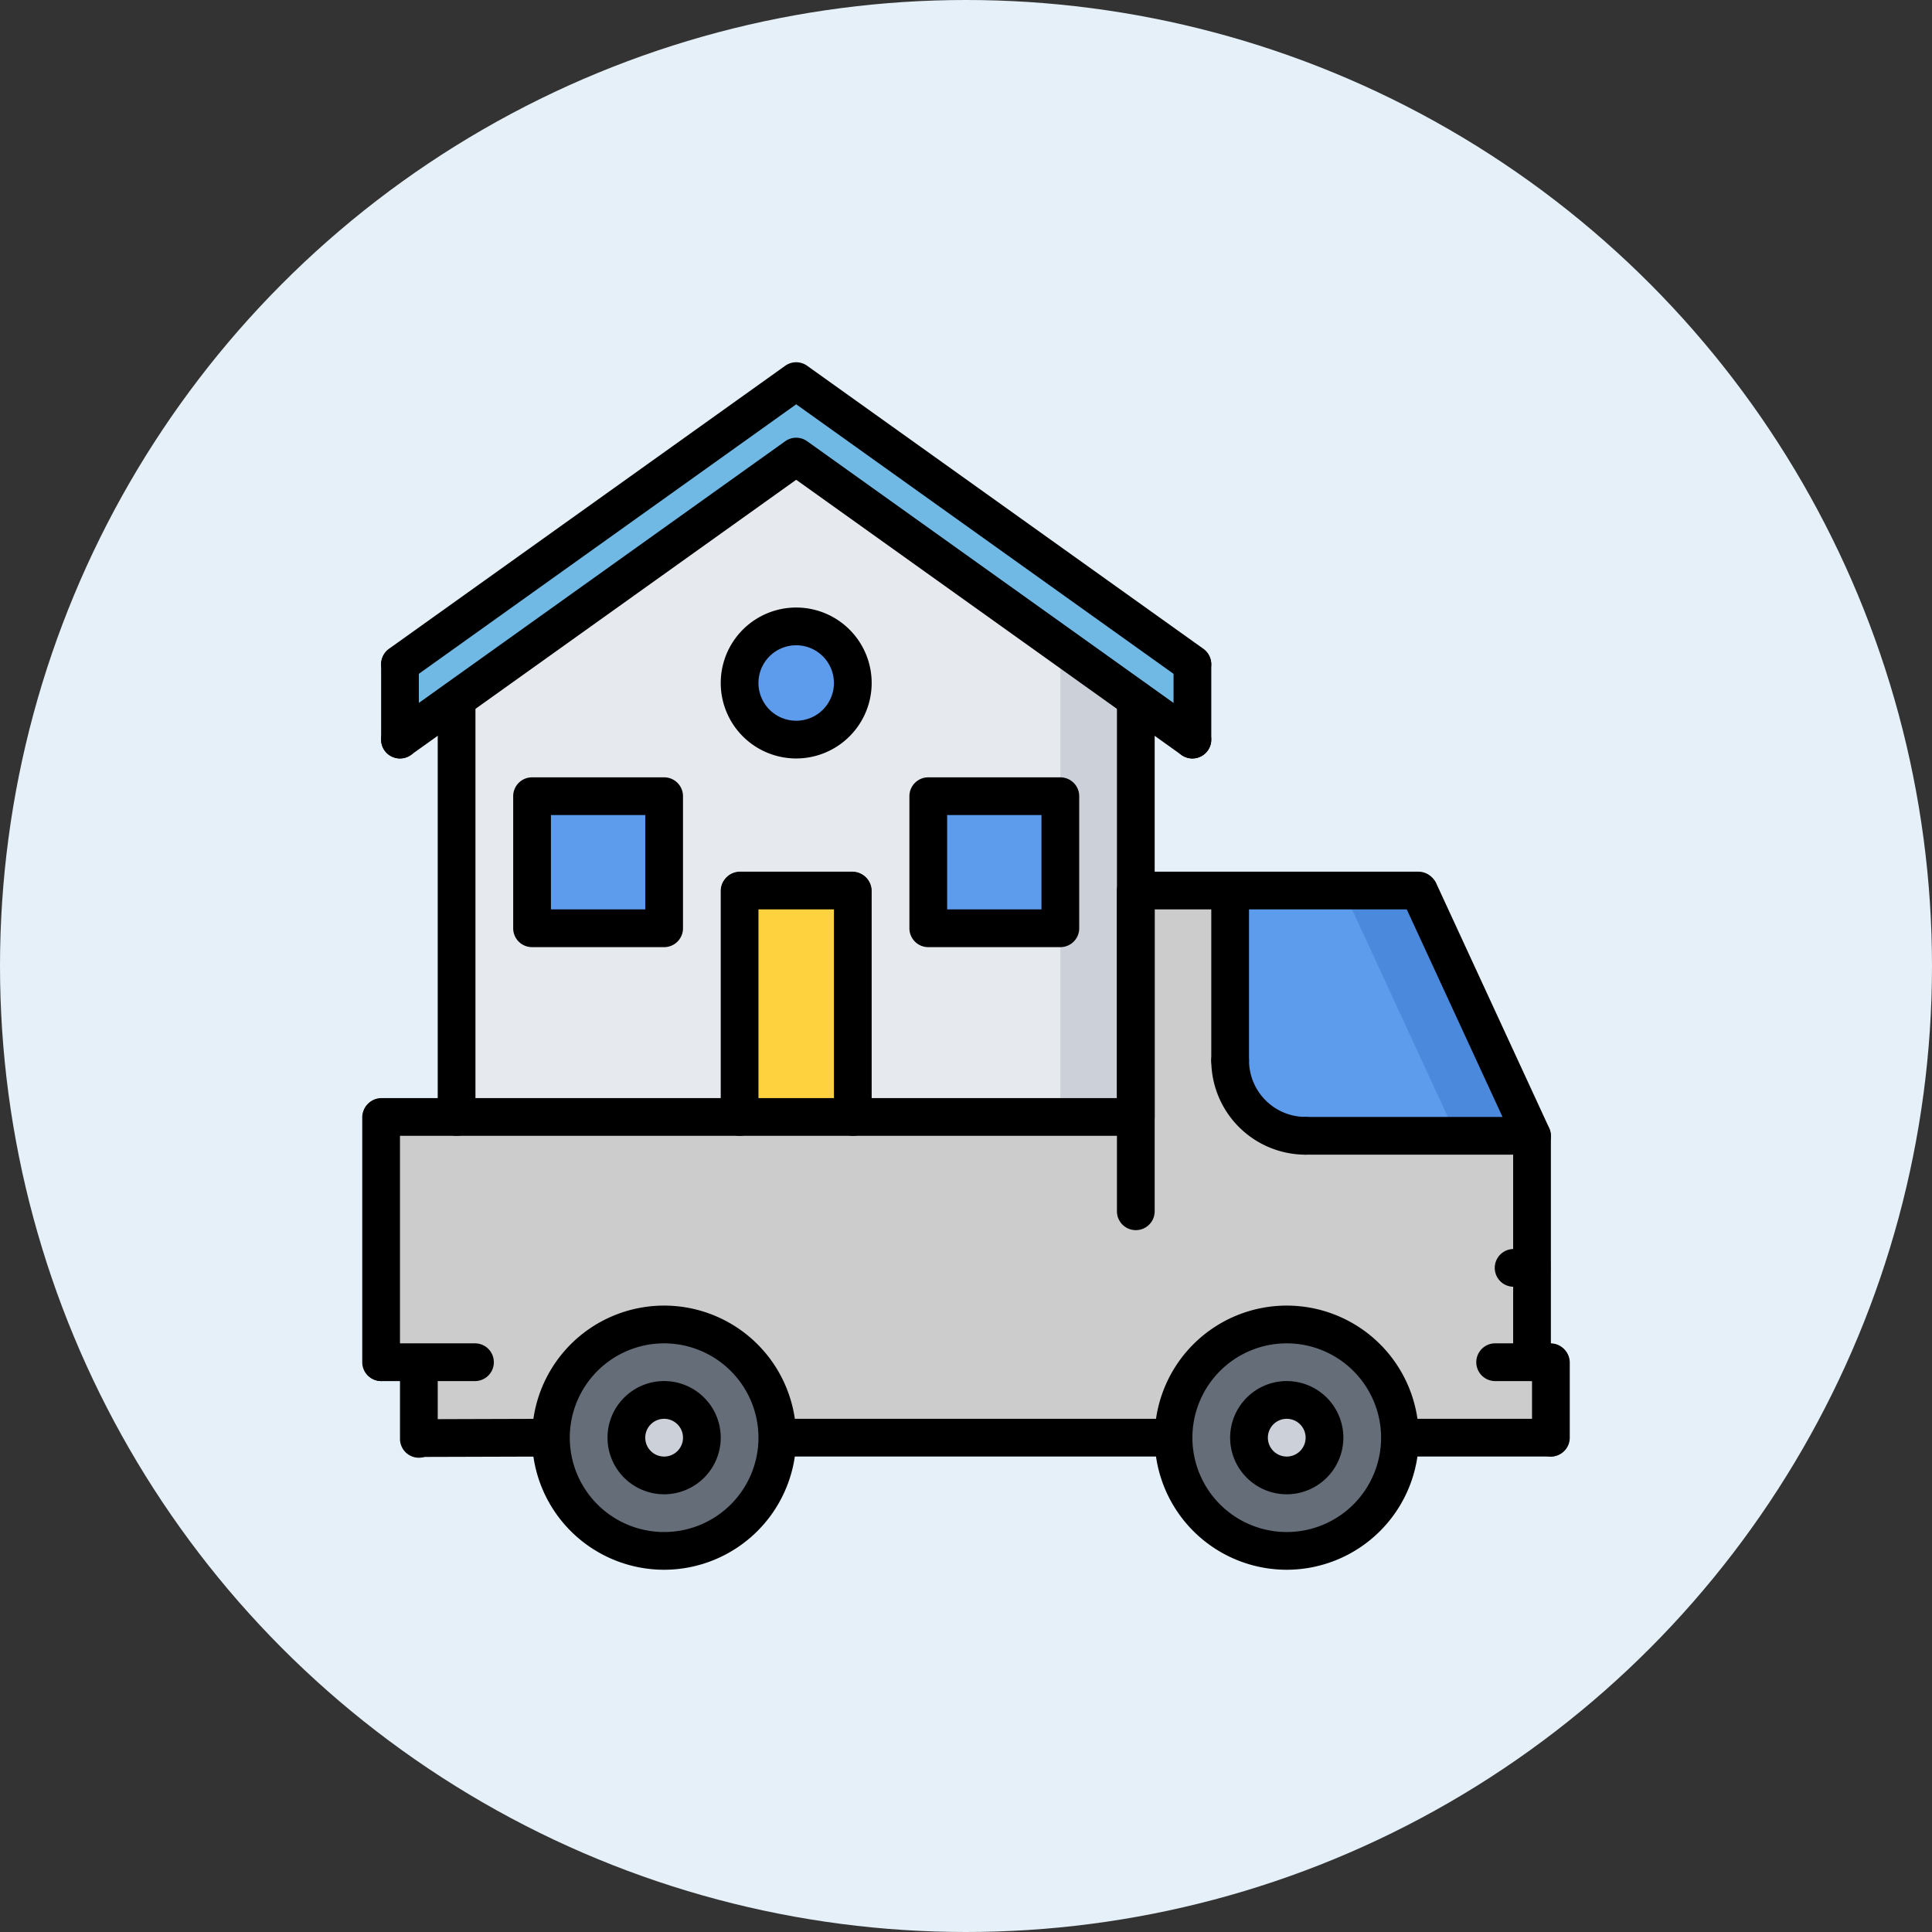 <svg xmlns="http://www.w3.org/2000/svg" xmlns:xlink="http://www.w3.org/1999/xlink" width="160" height="160" viewBox="0 0 160 160">
  <rect x="0" y="0" width="160" height="160" fill="#333333" stroke="none"/>
  <defs>
    <style>
      .cls-1 {
        fill: #ccc;
      }

      .cls-2 {
        fill: #e5f0f8;
      }

      .cls-3 {
        clip-path: url(#clip-path);
      }

      .cls-4 {
        fill: #656d78;
      }

      .cls-5 {
        fill: #ccd1d9;
      }

      .cls-6 {
        fill: #5d9cec;
      }

      .cls-7 {
        fill: #4a89dc;
      }

      .cls-8 {
        fill: #70b9e5;
      }

      .cls-9 {
        fill: #fdd23e;
      }

      .cls-10 {
        fill: #e6e9ed;
      }
    </style>
    <clipPath id="clip-path">
      <rect id="長方形_1441" data-name="長方形 1441" class="cls-1" width="100" height="100" transform="translate(40 10867)"/>
    </clipPath>
  </defs>
  <g id="icon_move_sp" transform="translate(-88 -11080)">
    <circle id="楕円形_552" data-name="楕円形 552" class="cls-2" cx="80" cy="80" r="80" transform="translate(88 11080)"/>
    <g id="マスクグループ_160" data-name="マスクグループ 160" class="cls-3" transform="translate(78 243)">
      <g id="moving-truck" transform="translate(40 10867)">
        <path id="パス_4312" data-name="パス 4312" class="cls-4" d="M25,79.688a9.375,9.375,0,1,1-9.375,9.375A9.382,9.382,0,0,1,25,79.688Zm3.125,9.375A3.125,3.125,0,1,0,25,92.188,3.134,3.134,0,0,0,28.125,89.063Z"/>
        <g id="グループ_3275" data-name="グループ 3275">
          <path id="パス_4313" data-name="パス 4313" class="cls-5" d="M25,85.938a3.125,3.125,0,1,1-3.125,3.125A3.134,3.134,0,0,1,25,85.938Z"/>
          <path id="パス_4314" data-name="パス 4314" class="cls-5" d="M76.563,85.938a3.125,3.125,0,1,1-3.125,3.125A3.134,3.134,0,0,1,76.563,85.938Z"/>
        </g>
        <path id="パス_4315" data-name="パス 4315" class="cls-4" d="M67.188,89.063a9.375,9.375,0,1,1,9.375,9.375A9.382,9.382,0,0,1,67.188,89.063Zm12.5,0a3.125,3.125,0,1,0-3.125,3.125A3.134,3.134,0,0,0,79.688,89.063Z"/>
        <path id="パス_4316" data-name="パス 4316" class="cls-1" d="M98.438,82.813v6.25h-12.5a9.375,9.375,0,0,0-18.75,0H34.375a9.375,9.375,0,0,0-18.75,0l-10.937.031V82.813H1.563V62.5h62.5V43.75h7.813V57.813a6.248,6.248,0,0,0,6.25,6.25h18.75v18.75Z"/>
        <path id="パス_4317" data-name="パス 4317" class="cls-6" d="M87.5,43.75l9.375,20.313H78.125a6.248,6.248,0,0,1-6.25-6.25V43.75Z"/>
        <path id="パス_4318" data-name="パス 4318" class="cls-1" d="M96.875,82.813V64.063h-6.25v25h7.813v-6.25Z"/>
        <path id="パス_4319" data-name="パス 4319" class="cls-7" d="M96.875,64.063,87.5,43.75H81.25l9.375,20.313Z"/>
        <path id="パス_4320" data-name="パス 4320" class="cls-8" d="M68.75,25v6.25l-4.687-3.344L35.938,7.813,7.813,27.906,3.125,31.25V25L35.938,1.563Z"/>
        <g id="グループ_3276" data-name="グループ 3276">
          <rect id="長方形_1442" data-name="長方形 1442" class="cls-6" width="10.938" height="10.938" transform="translate(46.875 35.938)"/>
          <path id="パス_4321" data-name="パス 4321" class="cls-6" d="M35.938,21.875a4.688,4.688,0,1,1-4.687,4.688A4.681,4.681,0,0,1,35.938,21.875Z"/>
        </g>
        <rect id="長方形_1443" data-name="長方形 1443" class="cls-9" width="9.375" height="18.75" transform="translate(31.25 43.75)"/>
        <rect id="長方形_1444" data-name="長方形 1444" class="cls-6" width="10.938" height="10.938" transform="translate(14.063 35.938)"/>
        <path id="パス_4322" data-name="パス 4322" class="cls-10" d="M64.063,43.75V62.5H40.625V43.75H31.25V62.5H7.813V27.906L35.938,7.813,64.063,27.906Zm-6.25,3.125V35.938H46.875V46.875ZM40.625,26.563a4.688,4.688,0,1,0-4.687,4.688A4.681,4.681,0,0,0,40.625,26.563ZM25,46.875V35.938H14.063V46.875Z"/>
        <path id="パス_4323" data-name="パス 4323" class="cls-5" d="M57.813,23.442V62.5h6.25V27.906Z"/>
        <path id="パス_4325" data-name="パス 4325" d="M64.063,71.875A1.561,1.561,0,0,1,62.5,70.313V43.75a1.563,1.563,0,0,1,3.125,0V70.313A1.561,1.561,0,0,1,64.063,71.875Z"/>
        <path id="パス_4326" data-name="パス 4326" d="M98.438,84.375H93.783a1.563,1.563,0,0,1,0-3.125h4.655a1.563,1.563,0,0,1,0,3.125Z"/>
        <path id="パス_4327" data-name="パス 4327" d="M98.438,90.625a1.561,1.561,0,0,1-1.562-1.562v-6.25a1.563,1.563,0,0,1,3.125,0v6.25A1.561,1.561,0,0,1,98.438,90.625Z"/>
        <path id="パス_4328" data-name="パス 4328" d="M4.688,90.658a1.563,1.563,0,0,1,0-3.125L15.62,87.5h0a1.563,1.563,0,0,1,0,3.125l-10.938.033Z"/>
        <path id="パス_4329" data-name="パス 4329" d="M96.875,76.563H95.313a1.563,1.563,0,0,1,0-3.125h1.563a1.563,1.563,0,0,1,0,3.125Z"/>
        <path id="パス_4330" data-name="パス 4330" d="M96.875,84.375a1.561,1.561,0,0,1-1.562-1.562V64.063a1.563,1.563,0,0,1,3.125,0v18.75A1.561,1.561,0,0,1,96.875,84.375Z"/>
        <path id="パス_4331" data-name="パス 4331" d="M87.5,45.313H64.063a1.563,1.563,0,0,1,0-3.125H87.5a1.563,1.563,0,0,1,0,3.125Z"/>
        <path id="パス_4332" data-name="パス 4332" d="M96.877,65.625a1.563,1.563,0,0,1-1.42-.908L86.081,44.4A1.563,1.563,0,0,1,88.919,43.1l9.375,20.313a1.562,1.562,0,0,1-1.417,2.217Z"/>
        <path id="パス_4333" data-name="パス 4333" d="M4.688,90.723a1.561,1.561,0,0,1-1.562-1.562V82.813a1.563,1.563,0,0,1,3.125,0v6.348A1.562,1.562,0,0,1,4.688,90.723Z"/>
        <path id="パス_4334" data-name="パス 4334" d="M1.563,84.375A1.561,1.561,0,0,1,0,82.813V62.5a1.563,1.563,0,0,1,3.125,0V82.813A1.561,1.561,0,0,1,1.563,84.375Z"/>
        <path id="パス_4335" data-name="パス 4335" d="M64.063,64.063H1.563a1.563,1.563,0,0,1,0-3.125h62.5a1.563,1.563,0,0,1,0,3.125Z"/>
        <path id="パス_4336" data-name="パス 4336" d="M9.375,84.375H1.563a1.563,1.563,0,0,1,0-3.125H9.375a1.563,1.563,0,0,1,0,3.125Z"/>
        <path id="パス_4337" data-name="パス 4337" d="M25,100A10.938,10.938,0,1,1,35.938,89.063,10.952,10.952,0,0,1,25,100Zm0-18.75a7.813,7.813,0,1,0,7.813,7.813A7.821,7.821,0,0,0,25,81.25Z"/>
        <path id="パス_4338" data-name="パス 4338" d="M25,93.75a4.688,4.688,0,1,1,4.688-4.687A4.693,4.693,0,0,1,25,93.75Zm0-6.25a1.563,1.563,0,1,0,1.563,1.563A1.563,1.563,0,0,0,25,87.5Z"/>
        <path id="パス_4339" data-name="パス 4339" d="M76.563,93.75a4.688,4.688,0,1,1,4.688-4.687A4.693,4.693,0,0,1,76.563,93.75Zm0-6.25a1.563,1.563,0,1,0,1.563,1.563A1.563,1.563,0,0,0,76.563,87.5Z"/>
        <path id="パス_4340" data-name="パス 4340" d="M76.563,100A10.938,10.938,0,1,1,87.5,89.063,10.952,10.952,0,0,1,76.563,100Zm0-18.75a7.813,7.813,0,1,0,7.813,7.813A7.821,7.821,0,0,0,76.563,81.25Z"/>
        <path id="パス_4341" data-name="パス 4341" d="M67.227,90.625H34.375a1.563,1.563,0,0,1,0-3.125H67.227a1.563,1.563,0,0,1,0,3.125Z"/>
        <path id="パス_4342" data-name="パス 4342" d="M98.438,90.625h-12.5a1.563,1.563,0,0,1,0-3.125h12.5a1.563,1.563,0,0,1,0,3.125Z"/>
        <path id="パス_4343" data-name="パス 4343" d="M96.875,65.625H78.125a1.563,1.563,0,0,1,0-3.125h18.75a1.563,1.563,0,0,1,0,3.125Z"/>
        <path id="パス_4344" data-name="パス 4344" d="M78.125,65.625a7.821,7.821,0,0,1-7.812-7.812,1.563,1.563,0,0,1,3.125,0A4.693,4.693,0,0,0,78.125,62.5a1.563,1.563,0,0,1,0,3.125Z"/>
        <path id="パス_4345" data-name="パス 4345" d="M71.875,59.375a1.561,1.561,0,0,1-1.562-1.562V43.75a1.563,1.563,0,0,1,3.125,0V57.813A1.561,1.561,0,0,1,71.875,59.375Z"/>
        <path id="パス_4346" data-name="パス 4346" d="M68.75,32.813a1.561,1.561,0,0,1-1.562-1.562V25a1.563,1.563,0,0,1,3.125,0v6.25A1.561,1.561,0,0,1,68.75,32.813Z"/>
        <path id="パス_4347" data-name="パス 4347" d="M7.813,64.063A1.561,1.561,0,0,1,6.25,62.5V27.9a1.563,1.563,0,0,1,3.125,0V62.5A1.561,1.561,0,0,1,7.813,64.063Z"/>
        <path id="パス_4348" data-name="パス 4348" d="M64.063,64.063A1.561,1.561,0,0,1,62.5,62.5V27.9a1.563,1.563,0,0,1,3.125,0V62.5A1.561,1.561,0,0,1,64.063,64.063Z"/>
        <path id="パス_4349" data-name="パス 4349" d="M68.748,26.563a1.553,1.553,0,0,1-.906-.292L35.938,3.483,4.033,26.27a1.562,1.562,0,1,1-1.817-2.542L35.028.291a1.563,1.563,0,0,1,1.816,0L69.656,23.728a1.563,1.563,0,0,1-.908,2.834Z"/>
        <path id="パス_4350" data-name="パス 4350" d="M68.748,32.813a1.553,1.553,0,0,1-.906-.292L35.938,9.733,4.033,32.52a1.562,1.562,0,0,1-1.817-2.542L35.028,6.541a1.563,1.563,0,0,1,1.816,0L69.656,29.978a1.563,1.563,0,0,1-.908,2.834Z"/>
        <path id="パス_4351" data-name="パス 4351" d="M3.125,32.813A1.561,1.561,0,0,1,1.563,31.25V25a1.563,1.563,0,0,1,3.125,0v6.25A1.561,1.561,0,0,1,3.125,32.813Z"/>
        <path id="パス_4352" data-name="パス 4352" d="M40.625,64.063A1.561,1.561,0,0,1,39.063,62.5V43.75a1.563,1.563,0,0,1,3.125,0V62.5A1.561,1.561,0,0,1,40.625,64.063Z"/>
        <path id="パス_4353" data-name="パス 4353" d="M40.625,45.313H31.25a1.563,1.563,0,0,1,0-3.125h9.375a1.563,1.563,0,0,1,0,3.125Z"/>
        <path id="パス_4354" data-name="パス 4354" d="M31.25,64.063A1.561,1.561,0,0,1,29.688,62.5V43.75a1.563,1.563,0,0,1,3.125,0V62.5A1.561,1.561,0,0,1,31.25,64.063Z"/>
        <path id="パス_4355" data-name="パス 4355" d="M25,48.438H14.063A1.561,1.561,0,0,1,12.5,46.875V35.938a1.561,1.561,0,0,1,1.563-1.562H25a1.561,1.561,0,0,1,1.563,1.563V46.875A1.561,1.561,0,0,1,25,48.438Zm-9.375-3.125h7.813V37.5H15.625Z"/>
        <path id="パス_4356" data-name="パス 4356" d="M57.813,48.438H46.875a1.561,1.561,0,0,1-1.562-1.562V35.938a1.561,1.561,0,0,1,1.563-1.562H57.813a1.561,1.561,0,0,1,1.563,1.563V46.875A1.561,1.561,0,0,1,57.813,48.438Zm-9.375-3.125H56.25V37.5H48.438Z"/>
        <path id="パス_4357" data-name="パス 4357" d="M35.938,32.813a6.25,6.25,0,1,1,6.25-6.25A6.256,6.256,0,0,1,35.938,32.813Zm0-9.375a3.125,3.125,0,1,0,3.125,3.125A3.128,3.128,0,0,0,35.938,23.438Z"/>
      </g>
    </g>
  </g>
</svg>
